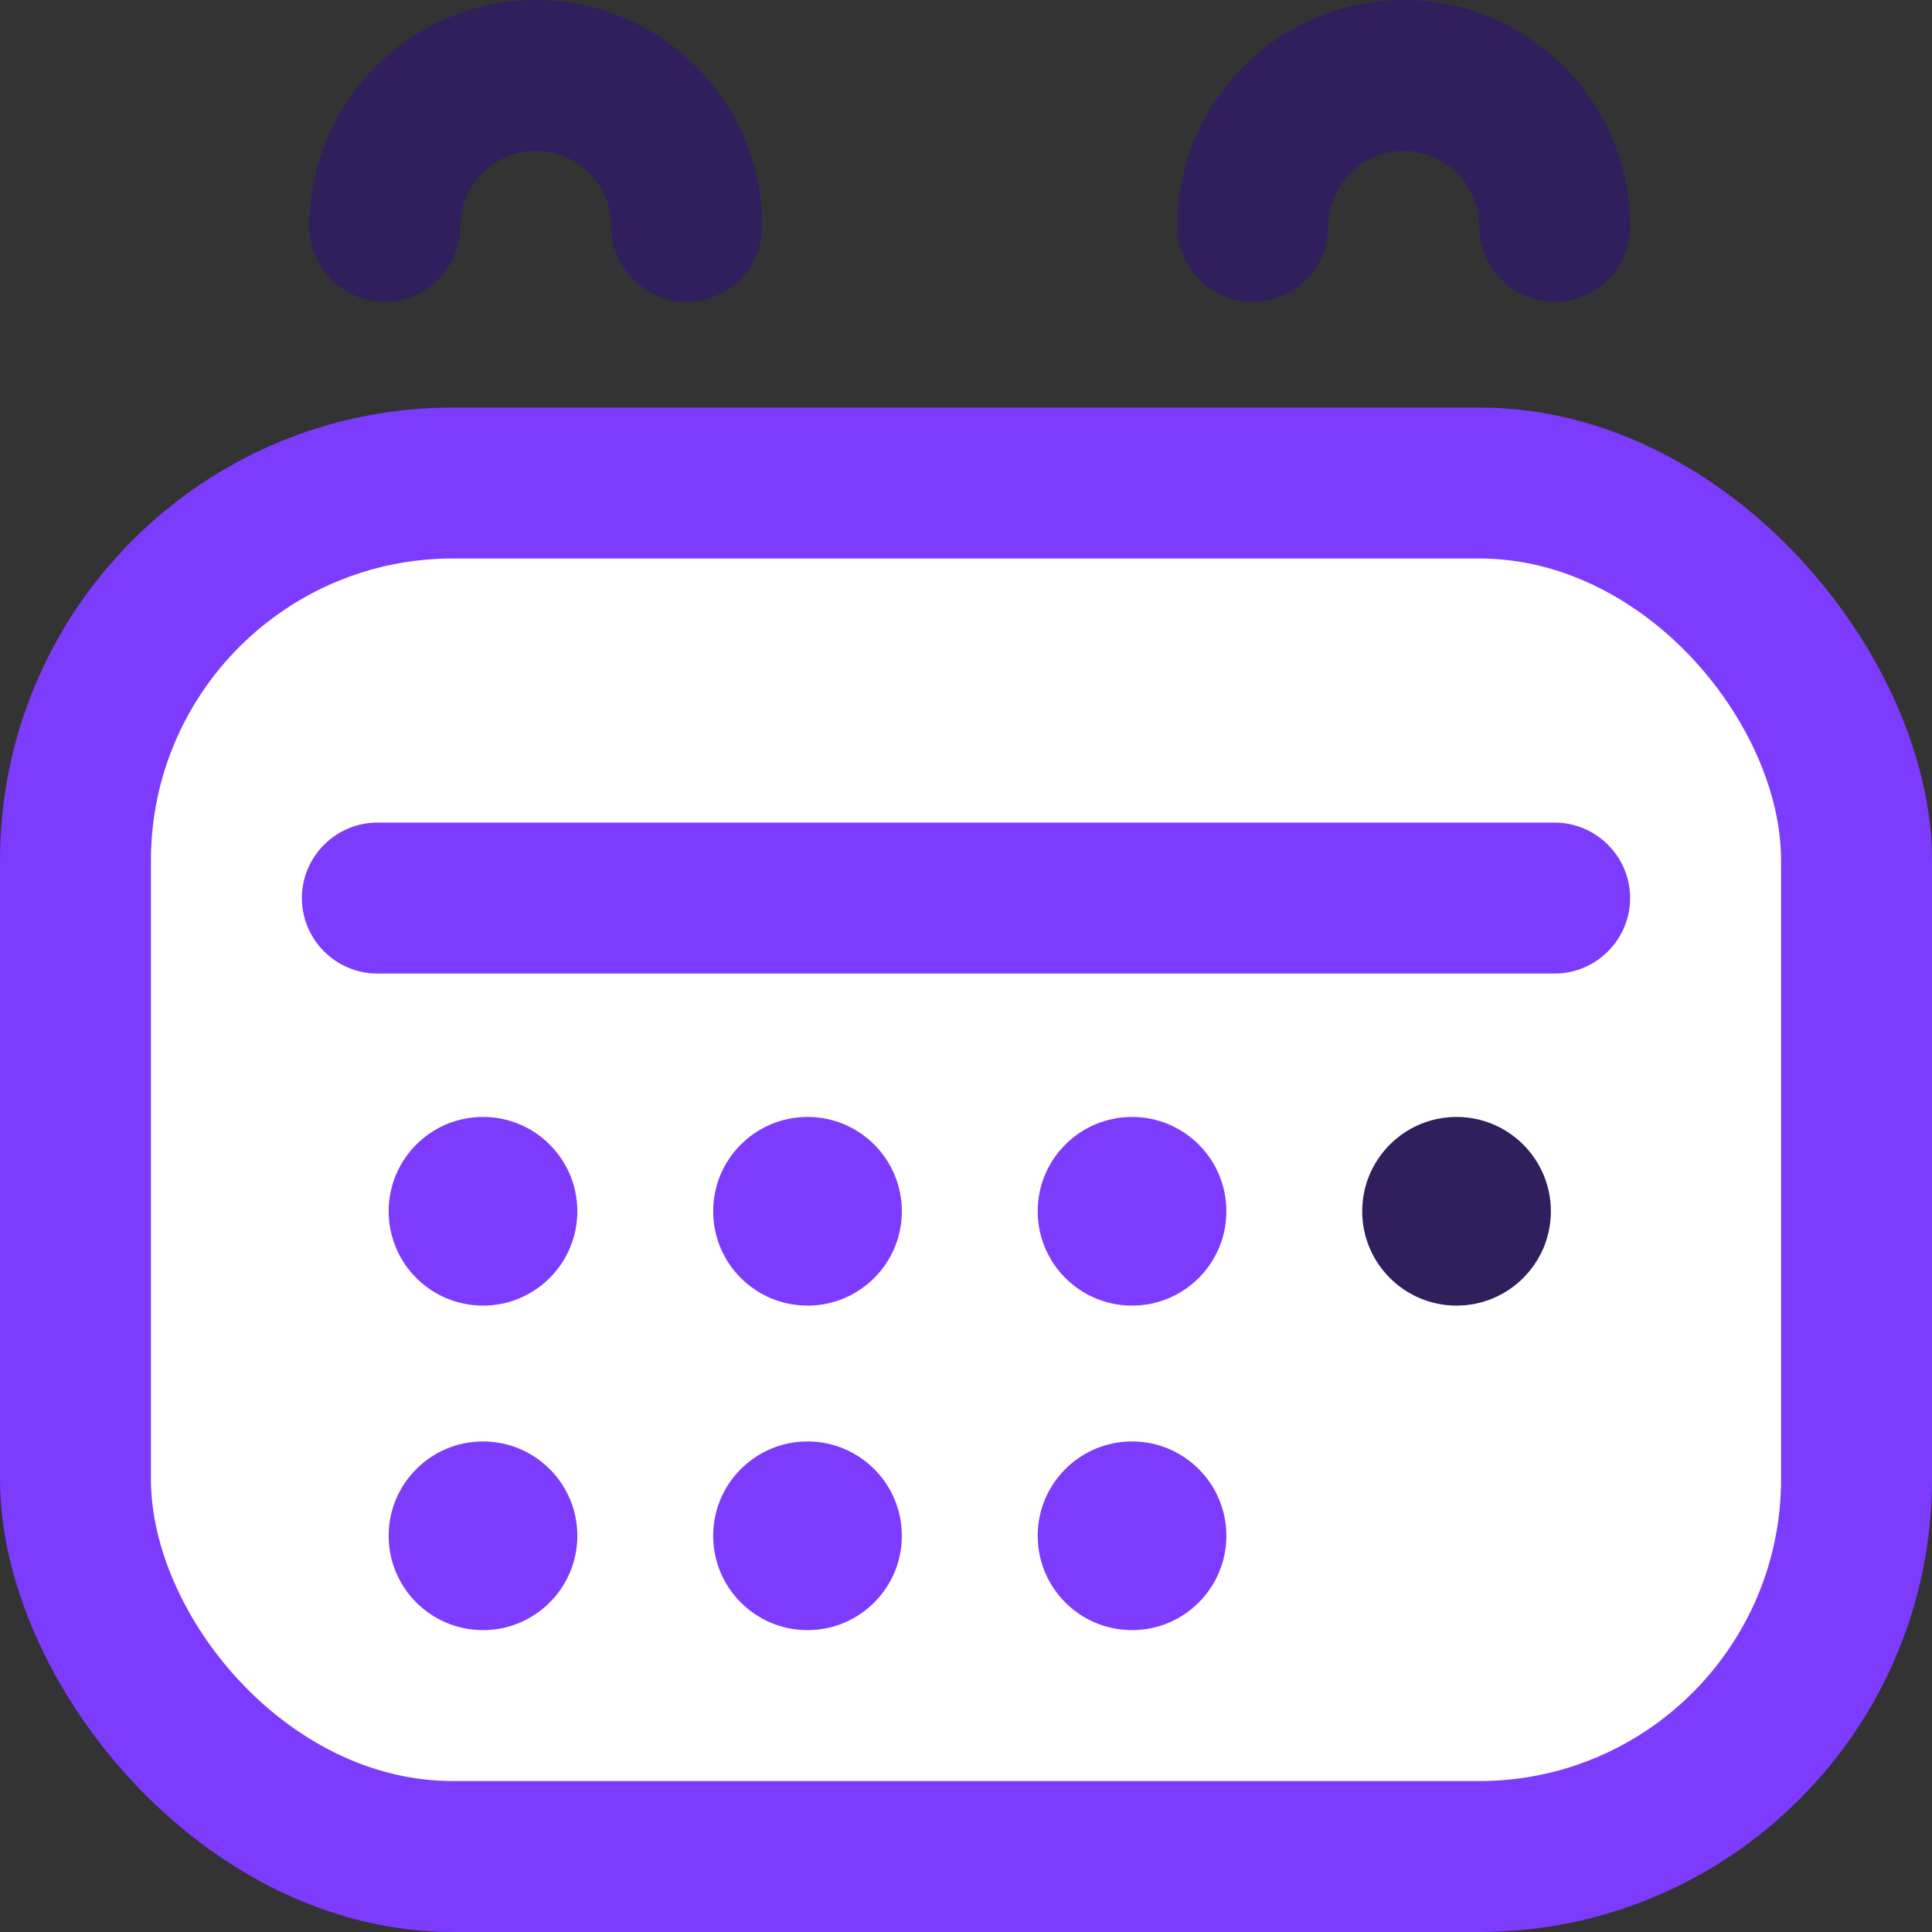 <?xml version="1.0" encoding="UTF-8"?>
<svg xmlns="http://www.w3.org/2000/svg" id="Layer_1" data-name="Layer 1" viewBox="0 0 512 512">
  <rect x="0" y="0" width="512" height="512" fill="#333333" stroke="none"/>
  <defs>
    <style>      .cls-1 {        fill: #7d3bfd;      }      .cls-1, .cls-2, .cls-3, .cls-4 {        stroke-width: 0px;      }      .cls-2 {        fill: #ed1c24;        isolation: isolate;        opacity: .2;      }      .cls-3 {        fill: #301f5c;      }      .cls-4 {        fill: #fff;      }    </style>
  </defs>
  <path class="cls-2" d="M80,391.5v-167c0-55.2,45.4-100,100.6-100h-58c-55.2,0-100,44.8-100,100v167c0,55.2,44.8,100,100,100h58c-55.2,0-100.6-44.8-100.6-100Z"></path>
  <rect class="cls-1" y="108" width="512" height="404" rx="120" ry="120"></rect>
  <rect class="cls-4" x="40" y="148" width="432" height="324" rx="80" ry="80"></rect>
  <path class="cls-1" d="M412,218H100c-11,0-20,9-20,20s9,20,20,20h312c11,0,20-9,20-20s-9-20-20-20Z"></path>
  <path class="cls-3" d="M202,60c0,11-9,20-20,20s-20-9-20-20-9-20-20-20-20,9-20,20-9,20-20,20-20-9-20-20C82,26.9,108.9,0,142,0s60,26.9,60,60ZM372,0c-33.1,0-60,26.9-60,60,0,11,9,20,20,20s20-9,20-20,9-20,20-20,20,9,20,20,9,20,20,20,20-9,20-20C432,26.9,405.1,0,372,0ZM386,296c-13.8,0-25,11.2-25,25s11.2,25,25,25,25-11.2,25-25h0c0-13.8-11.2-25-25-25Z"></path>
  <circle class="cls-1" cx="128" cy="321" r="25"></circle>
  <circle class="cls-1" cx="214" cy="321" r="25"></circle>
  <circle class="cls-1" cx="300" cy="321" r="25"></circle>
  <circle class="cls-1" cx="128" cy="407" r="25"></circle>
  <circle class="cls-1" cx="214" cy="407" r="25"></circle>
  <circle class="cls-1" cx="300" cy="407" r="25"></circle>
</svg>
